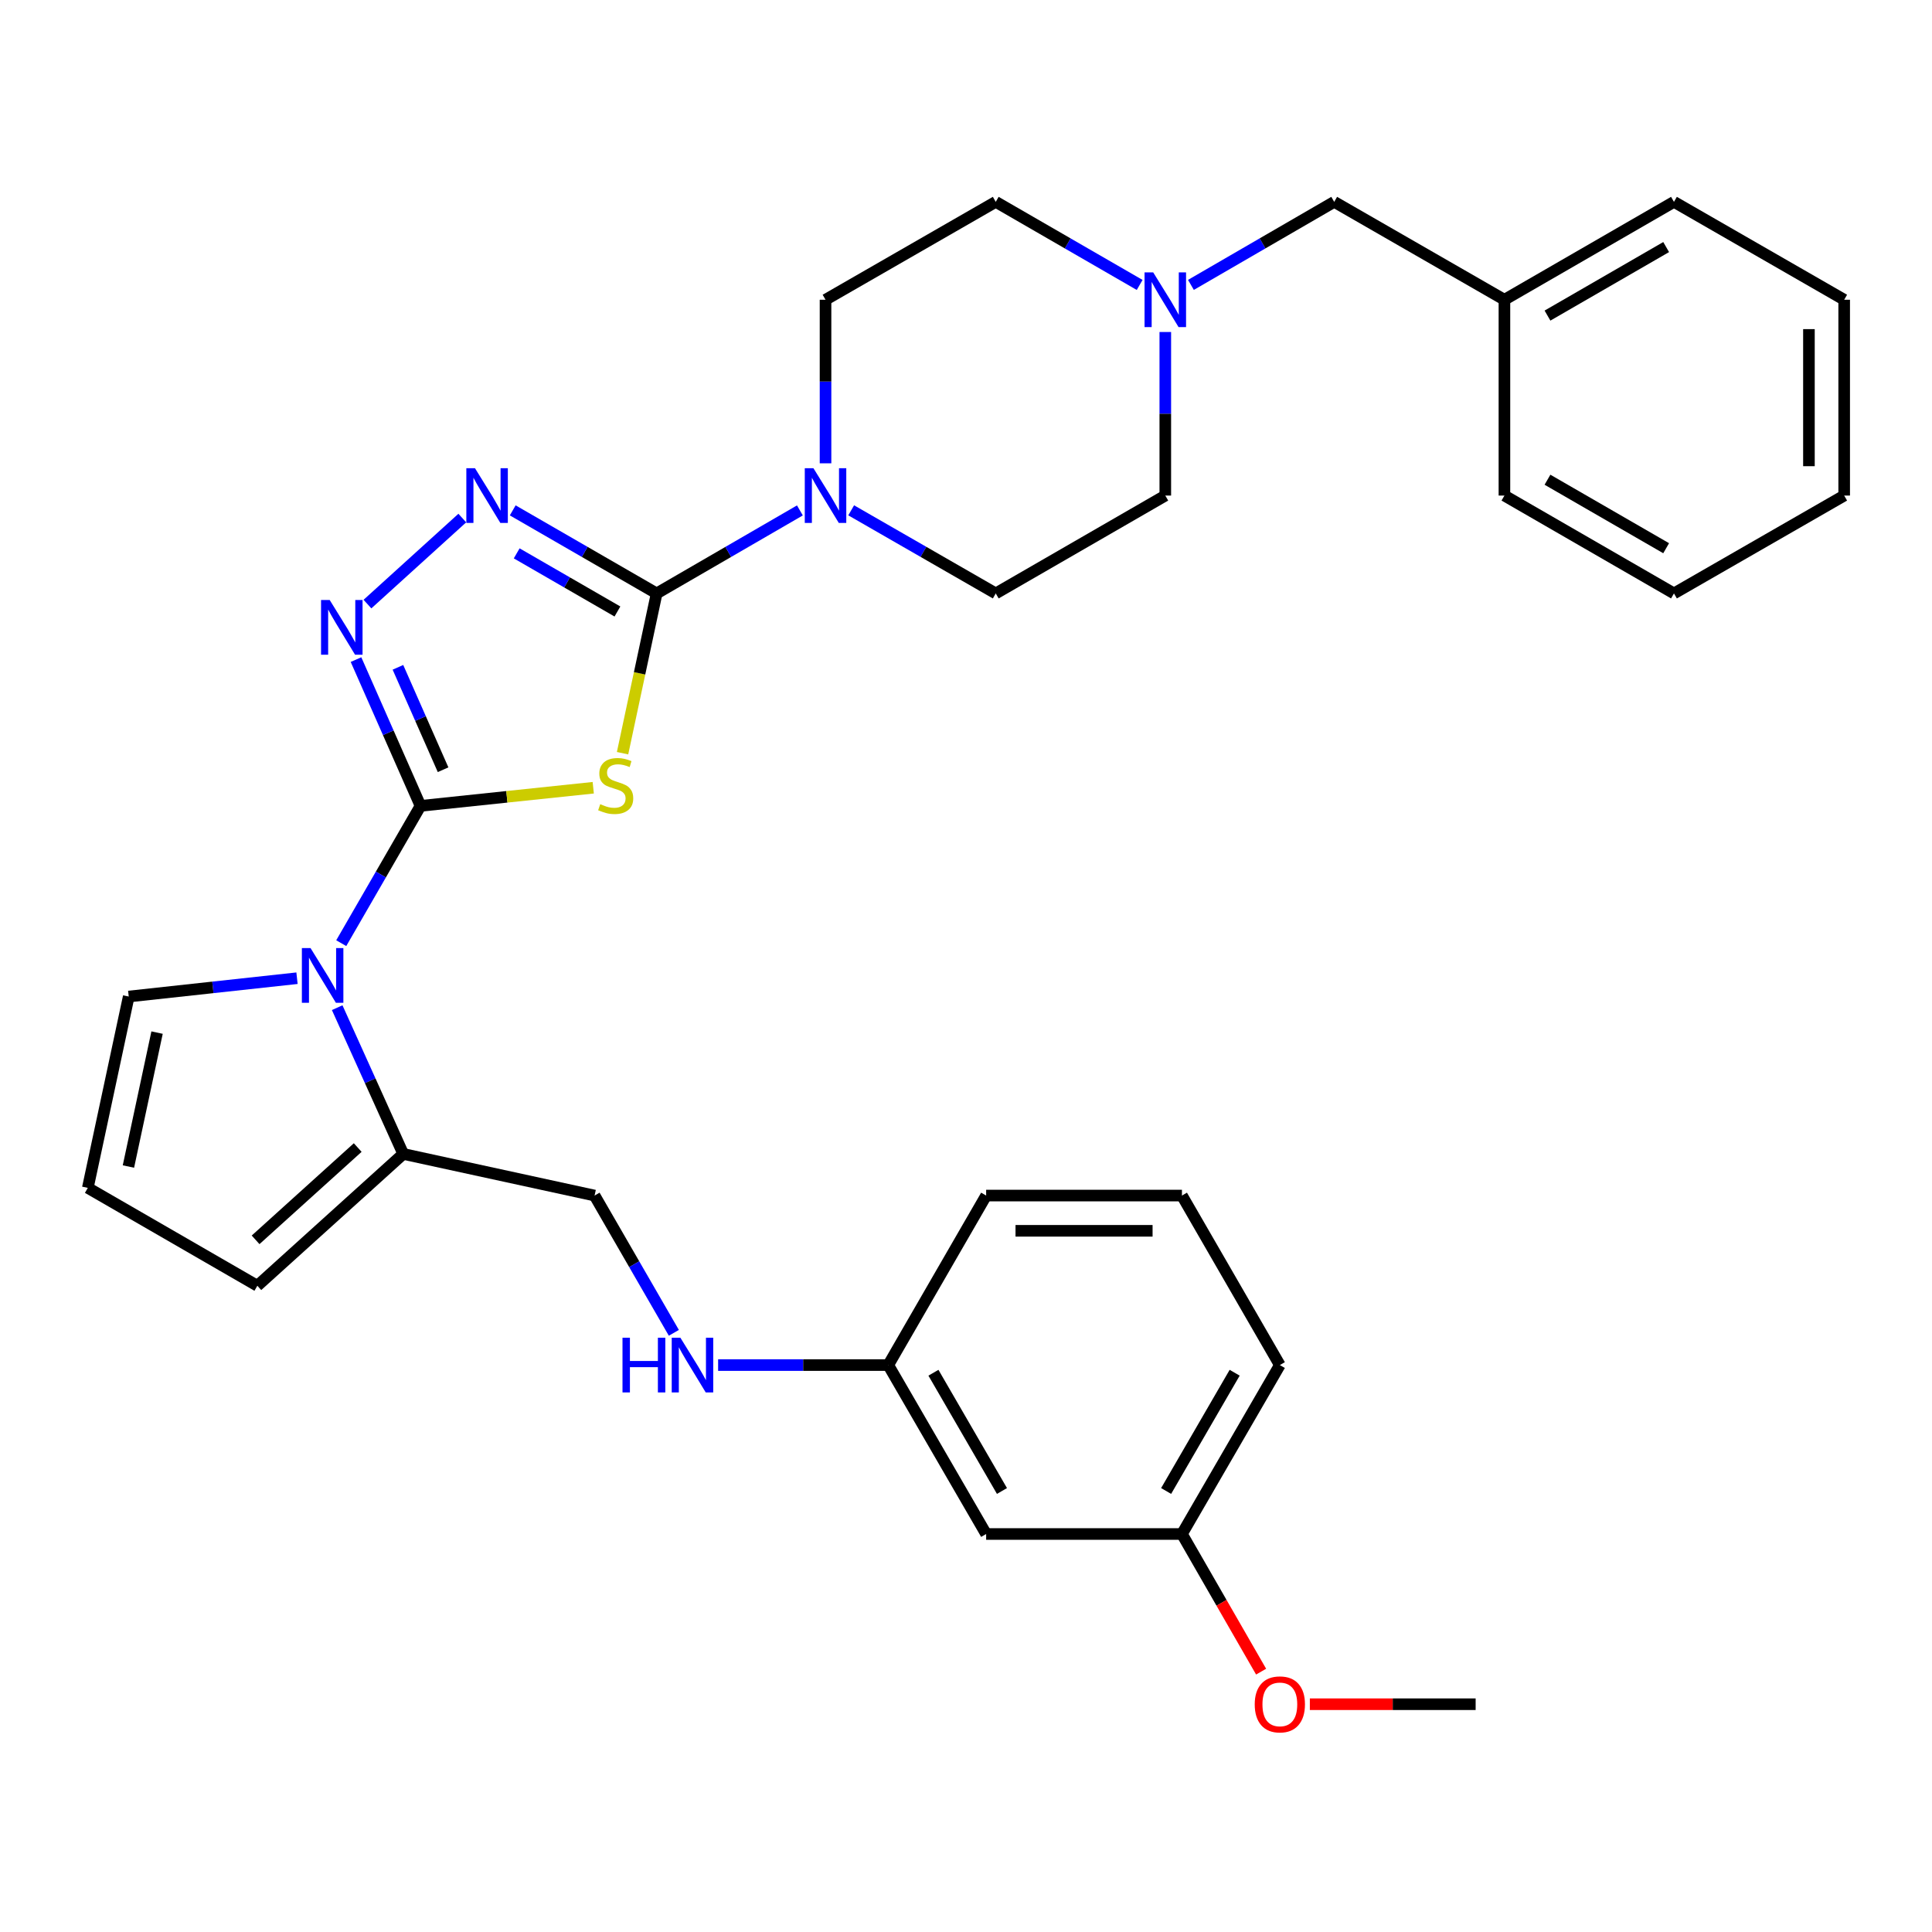 <?xml version='1.0' encoding='iso-8859-1'?>
<svg version='1.1' baseProfile='full'
              xmlns='http://www.w3.org/2000/svg'
                      xmlns:rdkit='http://www.rdkit.org/xml'
                      xmlns:xlink='http://www.w3.org/1999/xlink'
                  xml:space='preserve'
width='1000px' height='1000px' viewBox='0 0 1000 1000'>
<!-- END OF HEADER -->
<rect style='opacity:1.0;fill:#FFFFFF;stroke:none' width='1000' height='1000' x='0' y='0'> </rect>
<path class='bond-0' d='M 217.651,417.126 L 262.356,412.43' style='fill:none;fill-rule:evenodd;stroke:#000000;stroke-width:6px;stroke-linecap:butt;stroke-linejoin:miter;stroke-opacity:1' />
<path class='bond-0' d='M 262.356,412.43 L 307.061,407.734' style='fill:none;fill-rule:evenodd;stroke:#CCCC00;stroke-width:6px;stroke-linecap:butt;stroke-linejoin:miter;stroke-opacity:1' />
<path class='bond-2' d='M 217.651,417.126 L 200.96,379.267' style='fill:none;fill-rule:evenodd;stroke:#000000;stroke-width:6px;stroke-linecap:butt;stroke-linejoin:miter;stroke-opacity:1' />
<path class='bond-2' d='M 200.96,379.267 L 184.269,341.408' style='fill:none;fill-rule:evenodd;stroke:#0000FF;stroke-width:6px;stroke-linecap:butt;stroke-linejoin:miter;stroke-opacity:1' />
<path class='bond-2' d='M 229.339,398.408 L 217.655,371.907' style='fill:none;fill-rule:evenodd;stroke:#000000;stroke-width:6px;stroke-linecap:butt;stroke-linejoin:miter;stroke-opacity:1' />
<path class='bond-2' d='M 217.655,371.907 L 205.971,345.405' style='fill:none;fill-rule:evenodd;stroke:#0000FF;stroke-width:6px;stroke-linecap:butt;stroke-linejoin:miter;stroke-opacity:1' />
<path class='bond-3' d='M 217.651,417.126 L 197.139,452.655' style='fill:none;fill-rule:evenodd;stroke:#000000;stroke-width:6px;stroke-linecap:butt;stroke-linejoin:miter;stroke-opacity:1' />
<path class='bond-3' d='M 197.139,452.655 L 176.627,488.184' style='fill:none;fill-rule:evenodd;stroke:#0000FF;stroke-width:6px;stroke-linecap:butt;stroke-linejoin:miter;stroke-opacity:1' />
<path class='bond-1' d='M 322.234,389.854 L 331.055,348.505' style='fill:none;fill-rule:evenodd;stroke:#CCCC00;stroke-width:6px;stroke-linecap:butt;stroke-linejoin:miter;stroke-opacity:1' />
<path class='bond-1' d='M 331.055,348.505 L 339.876,307.157' style='fill:none;fill-rule:evenodd;stroke:#000000;stroke-width:6px;stroke-linecap:butt;stroke-linejoin:miter;stroke-opacity:1' />
<path class='bond-5' d='M 339.876,307.157 L 376.951,285.674' style='fill:none;fill-rule:evenodd;stroke:#000000;stroke-width:6px;stroke-linecap:butt;stroke-linejoin:miter;stroke-opacity:1' />
<path class='bond-5' d='M 376.951,285.674 L 414.026,264.192' style='fill:none;fill-rule:evenodd;stroke:#0000FF;stroke-width:6px;stroke-linecap:butt;stroke-linejoin:miter;stroke-opacity:1' />
<path class='bond-32' d='M 339.876,307.157 L 302.632,285.661' style='fill:none;fill-rule:evenodd;stroke:#000000;stroke-width:6px;stroke-linecap:butt;stroke-linejoin:miter;stroke-opacity:1' />
<path class='bond-32' d='M 302.632,285.661 L 265.388,264.166' style='fill:none;fill-rule:evenodd;stroke:#0000FF;stroke-width:6px;stroke-linecap:butt;stroke-linejoin:miter;stroke-opacity:1' />
<path class='bond-32' d='M 319.582,316.51 L 293.512,301.464' style='fill:none;fill-rule:evenodd;stroke:#000000;stroke-width:6px;stroke-linecap:butt;stroke-linejoin:miter;stroke-opacity:1' />
<path class='bond-32' d='M 293.512,301.464 L 267.441,286.417' style='fill:none;fill-rule:evenodd;stroke:#0000FF;stroke-width:6px;stroke-linecap:butt;stroke-linejoin:miter;stroke-opacity:1' />
<path class='bond-4' d='M 190.192,312.678 L 239.285,268.144' style='fill:none;fill-rule:evenodd;stroke:#0000FF;stroke-width:6px;stroke-linecap:butt;stroke-linejoin:miter;stroke-opacity:1' />
<path class='bond-6' d='M 174.528,521.571 L 191.62,559.421' style='fill:none;fill-rule:evenodd;stroke:#0000FF;stroke-width:6px;stroke-linecap:butt;stroke-linejoin:miter;stroke-opacity:1' />
<path class='bond-6' d='M 191.62,559.421 L 208.711,597.27' style='fill:none;fill-rule:evenodd;stroke:#000000;stroke-width:6px;stroke-linecap:butt;stroke-linejoin:miter;stroke-opacity:1' />
<path class='bond-8' d='M 153.726,506.321 L 110.178,511.062' style='fill:none;fill-rule:evenodd;stroke:#0000FF;stroke-width:6px;stroke-linecap:butt;stroke-linejoin:miter;stroke-opacity:1' />
<path class='bond-8' d='M 110.178,511.062 L 66.629,515.804' style='fill:none;fill-rule:evenodd;stroke:#000000;stroke-width:6px;stroke-linecap:butt;stroke-linejoin:miter;stroke-opacity:1' />
<path class='bond-12' d='M 440.572,264.14 L 477.985,285.648' style='fill:none;fill-rule:evenodd;stroke:#0000FF;stroke-width:6px;stroke-linecap:butt;stroke-linejoin:miter;stroke-opacity:1' />
<path class='bond-12' d='M 477.985,285.648 L 515.397,307.157' style='fill:none;fill-rule:evenodd;stroke:#000000;stroke-width:6px;stroke-linecap:butt;stroke-linejoin:miter;stroke-opacity:1' />
<path class='bond-13' d='M 427.292,239.811 L 427.292,197.481' style='fill:none;fill-rule:evenodd;stroke:#0000FF;stroke-width:6px;stroke-linecap:butt;stroke-linejoin:miter;stroke-opacity:1' />
<path class='bond-13' d='M 427.292,197.481 L 427.292,155.152' style='fill:none;fill-rule:evenodd;stroke:#000000;stroke-width:6px;stroke-linecap:butt;stroke-linejoin:miter;stroke-opacity:1' />
<path class='bond-10' d='M 208.711,597.27 L 133.205,665.508' style='fill:none;fill-rule:evenodd;stroke:#000000;stroke-width:6px;stroke-linecap:butt;stroke-linejoin:miter;stroke-opacity:1' />
<path class='bond-10' d='M 185.152,593.969 L 132.297,641.736' style='fill:none;fill-rule:evenodd;stroke:#000000;stroke-width:6px;stroke-linecap:butt;stroke-linejoin:miter;stroke-opacity:1' />
<path class='bond-11' d='M 208.711,597.27 L 307.754,618.82' style='fill:none;fill-rule:evenodd;stroke:#000000;stroke-width:6px;stroke-linecap:butt;stroke-linejoin:miter;stroke-opacity:1' />
<path class='bond-7' d='M 589.884,147.488 L 552.641,125.984' style='fill:none;fill-rule:evenodd;stroke:#0000FF;stroke-width:6px;stroke-linecap:butt;stroke-linejoin:miter;stroke-opacity:1' />
<path class='bond-7' d='M 552.641,125.984 L 515.397,104.48' style='fill:none;fill-rule:evenodd;stroke:#000000;stroke-width:6px;stroke-linecap:butt;stroke-linejoin:miter;stroke-opacity:1' />
<path class='bond-16' d='M 616.424,147.463 L 653.504,125.971' style='fill:none;fill-rule:evenodd;stroke:#0000FF;stroke-width:6px;stroke-linecap:butt;stroke-linejoin:miter;stroke-opacity:1' />
<path class='bond-16' d='M 653.504,125.971 L 690.584,104.48' style='fill:none;fill-rule:evenodd;stroke:#000000;stroke-width:6px;stroke-linecap:butt;stroke-linejoin:miter;stroke-opacity:1' />
<path class='bond-34' d='M 603.158,171.845 L 603.158,214.175' style='fill:none;fill-rule:evenodd;stroke:#0000FF;stroke-width:6px;stroke-linecap:butt;stroke-linejoin:miter;stroke-opacity:1' />
<path class='bond-34' d='M 603.158,214.175 L 603.158,256.505' style='fill:none;fill-rule:evenodd;stroke:#000000;stroke-width:6px;stroke-linecap:butt;stroke-linejoin:miter;stroke-opacity:1' />
<path class='bond-9' d='M 66.629,515.804 L 45.455,614.836' style='fill:none;fill-rule:evenodd;stroke:#000000;stroke-width:6px;stroke-linecap:butt;stroke-linejoin:miter;stroke-opacity:1' />
<path class='bond-9' d='M 81.295,534.474 L 66.473,603.796' style='fill:none;fill-rule:evenodd;stroke:#000000;stroke-width:6px;stroke-linecap:butt;stroke-linejoin:miter;stroke-opacity:1' />
<path class='bond-33' d='M 45.455,614.836 L 133.205,665.508' style='fill:none;fill-rule:evenodd;stroke:#000000;stroke-width:6px;stroke-linecap:butt;stroke-linejoin:miter;stroke-opacity:1' />
<path class='bond-14' d='M 307.754,618.82 L 328.269,654.343' style='fill:none;fill-rule:evenodd;stroke:#000000;stroke-width:6px;stroke-linecap:butt;stroke-linejoin:miter;stroke-opacity:1' />
<path class='bond-14' d='M 328.269,654.343 L 348.785,689.867' style='fill:none;fill-rule:evenodd;stroke:#0000FF;stroke-width:6px;stroke-linecap:butt;stroke-linejoin:miter;stroke-opacity:1' />
<path class='bond-18' d='M 515.397,307.157 L 603.158,256.505' style='fill:none;fill-rule:evenodd;stroke:#000000;stroke-width:6px;stroke-linecap:butt;stroke-linejoin:miter;stroke-opacity:1' />
<path class='bond-17' d='M 427.292,155.152 L 515.397,104.48' style='fill:none;fill-rule:evenodd;stroke:#000000;stroke-width:6px;stroke-linecap:butt;stroke-linejoin:miter;stroke-opacity:1' />
<path class='bond-19' d='M 371.699,706.56 L 415.729,706.56' style='fill:none;fill-rule:evenodd;stroke:#0000FF;stroke-width:6px;stroke-linecap:butt;stroke-linejoin:miter;stroke-opacity:1' />
<path class='bond-19' d='M 415.729,706.56 L 459.759,706.56' style='fill:none;fill-rule:evenodd;stroke:#000000;stroke-width:6px;stroke-linecap:butt;stroke-linejoin:miter;stroke-opacity:1' />
<path class='bond-15' d='M 510.43,793.997 L 459.759,706.56' style='fill:none;fill-rule:evenodd;stroke:#000000;stroke-width:6px;stroke-linecap:butt;stroke-linejoin:miter;stroke-opacity:1' />
<path class='bond-15' d='M 518.616,771.733 L 483.145,710.527' style='fill:none;fill-rule:evenodd;stroke:#000000;stroke-width:6px;stroke-linecap:butt;stroke-linejoin:miter;stroke-opacity:1' />
<path class='bond-20' d='M 510.43,793.997 L 611.774,793.997' style='fill:none;fill-rule:evenodd;stroke:#000000;stroke-width:6px;stroke-linecap:butt;stroke-linejoin:miter;stroke-opacity:1' />
<path class='bond-21' d='M 690.584,104.48 L 778.689,155.152' style='fill:none;fill-rule:evenodd;stroke:#000000;stroke-width:6px;stroke-linecap:butt;stroke-linejoin:miter;stroke-opacity:1' />
<path class='bond-24' d='M 459.759,706.56 L 510.43,618.82' style='fill:none;fill-rule:evenodd;stroke:#000000;stroke-width:6px;stroke-linecap:butt;stroke-linejoin:miter;stroke-opacity:1' />
<path class='bond-22' d='M 611.774,793.997 L 632.261,829.619' style='fill:none;fill-rule:evenodd;stroke:#000000;stroke-width:6px;stroke-linecap:butt;stroke-linejoin:miter;stroke-opacity:1' />
<path class='bond-22' d='M 632.261,829.619 L 652.748,865.241' style='fill:none;fill-rule:evenodd;stroke:#FF0000;stroke-width:6px;stroke-linecap:butt;stroke-linejoin:miter;stroke-opacity:1' />
<path class='bond-35' d='M 611.774,793.997 L 662.446,706.56' style='fill:none;fill-rule:evenodd;stroke:#000000;stroke-width:6px;stroke-linecap:butt;stroke-linejoin:miter;stroke-opacity:1' />
<path class='bond-35' d='M 603.588,771.733 L 639.059,710.527' style='fill:none;fill-rule:evenodd;stroke:#000000;stroke-width:6px;stroke-linecap:butt;stroke-linejoin:miter;stroke-opacity:1' />
<path class='bond-26' d='M 778.689,155.152 L 866.44,104.48' style='fill:none;fill-rule:evenodd;stroke:#000000;stroke-width:6px;stroke-linecap:butt;stroke-linejoin:miter;stroke-opacity:1' />
<path class='bond-26' d='M 800.976,163.351 L 862.401,127.881' style='fill:none;fill-rule:evenodd;stroke:#000000;stroke-width:6px;stroke-linecap:butt;stroke-linejoin:miter;stroke-opacity:1' />
<path class='bond-27' d='M 778.689,155.152 L 778.689,256.505' style='fill:none;fill-rule:evenodd;stroke:#000000;stroke-width:6px;stroke-linecap:butt;stroke-linejoin:miter;stroke-opacity:1' />
<path class='bond-28' d='M 677.979,882.102 L 720.884,882.102' style='fill:none;fill-rule:evenodd;stroke:#FF0000;stroke-width:6px;stroke-linecap:butt;stroke-linejoin:miter;stroke-opacity:1' />
<path class='bond-28' d='M 720.884,882.102 L 763.789,882.102' style='fill:none;fill-rule:evenodd;stroke:#000000;stroke-width:6px;stroke-linecap:butt;stroke-linejoin:miter;stroke-opacity:1' />
<path class='bond-23' d='M 611.774,618.82 L 510.43,618.82' style='fill:none;fill-rule:evenodd;stroke:#000000;stroke-width:6px;stroke-linecap:butt;stroke-linejoin:miter;stroke-opacity:1' />
<path class='bond-23' d='M 596.572,637.065 L 525.632,637.065' style='fill:none;fill-rule:evenodd;stroke:#000000;stroke-width:6px;stroke-linecap:butt;stroke-linejoin:miter;stroke-opacity:1' />
<path class='bond-25' d='M 611.774,618.82 L 662.446,706.56' style='fill:none;fill-rule:evenodd;stroke:#000000;stroke-width:6px;stroke-linecap:butt;stroke-linejoin:miter;stroke-opacity:1' />
<path class='bond-29' d='M 866.44,104.48 L 954.545,155.152' style='fill:none;fill-rule:evenodd;stroke:#000000;stroke-width:6px;stroke-linecap:butt;stroke-linejoin:miter;stroke-opacity:1' />
<path class='bond-30' d='M 778.689,256.505 L 866.44,307.157' style='fill:none;fill-rule:evenodd;stroke:#000000;stroke-width:6px;stroke-linecap:butt;stroke-linejoin:miter;stroke-opacity:1' />
<path class='bond-30' d='M 800.973,248.301 L 862.399,283.757' style='fill:none;fill-rule:evenodd;stroke:#000000;stroke-width:6px;stroke-linecap:butt;stroke-linejoin:miter;stroke-opacity:1' />
<path class='bond-36' d='M 954.545,155.152 L 954.545,256.505' style='fill:none;fill-rule:evenodd;stroke:#000000;stroke-width:6px;stroke-linecap:butt;stroke-linejoin:miter;stroke-opacity:1' />
<path class='bond-36' d='M 936.3,170.355 L 936.3,241.302' style='fill:none;fill-rule:evenodd;stroke:#000000;stroke-width:6px;stroke-linecap:butt;stroke-linejoin:miter;stroke-opacity:1' />
<path class='bond-31' d='M 866.44,307.157 L 954.545,256.505' style='fill:none;fill-rule:evenodd;stroke:#000000;stroke-width:6px;stroke-linecap:butt;stroke-linejoin:miter;stroke-opacity:1' />
<path  class='atom-1' d='M 310.681 416.233
Q 311.001 416.353, 312.321 416.913
Q 313.641 417.473, 315.081 417.833
Q 316.561 418.153, 318.001 418.153
Q 320.681 418.153, 322.241 416.873
Q 323.801 415.553, 323.801 413.273
Q 323.801 411.713, 323.001 410.753
Q 322.241 409.793, 321.041 409.273
Q 319.841 408.753, 317.841 408.153
Q 315.321 407.393, 313.801 406.673
Q 312.321 405.953, 311.241 404.433
Q 310.201 402.913, 310.201 400.353
Q 310.201 396.793, 312.601 394.593
Q 315.041 392.393, 319.841 392.393
Q 323.121 392.393, 326.841 393.953
L 325.921 397.033
Q 322.521 395.633, 319.961 395.633
Q 317.201 395.633, 315.681 396.793
Q 314.161 397.913, 314.201 399.873
Q 314.201 401.393, 314.961 402.313
Q 315.761 403.233, 316.881 403.753
Q 318.041 404.273, 319.961 404.873
Q 322.521 405.673, 324.041 406.473
Q 325.561 407.273, 326.641 408.913
Q 327.761 410.513, 327.761 413.273
Q 327.761 417.193, 325.121 419.313
Q 322.521 421.393, 318.161 421.393
Q 315.641 421.393, 313.721 420.833
Q 311.841 420.313, 309.601 419.393
L 310.681 416.233
' fill='#CCCC00'/>
<path  class='atom-3' d='M 170.653 310.563
L 179.933 325.563
Q 180.853 327.043, 182.333 329.723
Q 183.813 332.403, 183.893 332.563
L 183.893 310.563
L 187.653 310.563
L 187.653 338.883
L 183.773 338.883
L 173.813 322.483
Q 172.653 320.563, 171.413 318.363
Q 170.213 316.163, 169.853 315.483
L 169.853 338.883
L 166.173 338.883
L 166.173 310.563
L 170.653 310.563
' fill='#0000FF'/>
<path  class='atom-4' d='M 160.73 490.717
L 170.01 505.717
Q 170.93 507.197, 172.41 509.877
Q 173.89 512.557, 173.97 512.717
L 173.97 490.717
L 177.73 490.717
L 177.73 519.037
L 173.85 519.037
L 163.89 502.637
Q 162.73 500.717, 161.49 498.517
Q 160.29 496.317, 159.93 495.637
L 159.93 519.037
L 156.25 519.037
L 156.25 490.717
L 160.73 490.717
' fill='#0000FF'/>
<path  class='atom-5' d='M 245.855 242.345
L 255.135 257.345
Q 256.055 258.825, 257.535 261.505
Q 259.015 264.185, 259.095 264.345
L 259.095 242.345
L 262.855 242.345
L 262.855 270.665
L 258.975 270.665
L 249.015 254.265
Q 247.855 252.345, 246.615 250.145
Q 245.415 247.945, 245.055 247.265
L 245.055 270.665
L 241.375 270.665
L 241.375 242.345
L 245.855 242.345
' fill='#0000FF'/>
<path  class='atom-6' d='M 421.032 242.345
L 430.312 257.345
Q 431.232 258.825, 432.712 261.505
Q 434.192 264.185, 434.272 264.345
L 434.272 242.345
L 438.032 242.345
L 438.032 270.665
L 434.152 270.665
L 424.192 254.265
Q 423.032 252.345, 421.792 250.145
Q 420.592 247.945, 420.232 247.265
L 420.232 270.665
L 416.552 270.665
L 416.552 242.345
L 421.032 242.345
' fill='#0000FF'/>
<path  class='atom-8' d='M 596.898 140.992
L 606.178 155.992
Q 607.098 157.472, 608.578 160.152
Q 610.058 162.832, 610.138 162.992
L 610.138 140.992
L 613.898 140.992
L 613.898 169.312
L 610.018 169.312
L 600.058 152.912
Q 598.898 150.992, 597.658 148.792
Q 596.458 146.592, 596.098 145.912
L 596.098 169.312
L 592.418 169.312
L 592.418 140.992
L 596.898 140.992
' fill='#0000FF'/>
<path  class='atom-15' d='M 322.205 692.4
L 326.045 692.4
L 326.045 704.44
L 340.525 704.44
L 340.525 692.4
L 344.365 692.4
L 344.365 720.72
L 340.525 720.72
L 340.525 707.64
L 326.045 707.64
L 326.045 720.72
L 322.205 720.72
L 322.205 692.4
' fill='#0000FF'/>
<path  class='atom-15' d='M 352.165 692.4
L 361.445 707.4
Q 362.365 708.88, 363.845 711.56
Q 365.325 714.24, 365.405 714.4
L 365.405 692.4
L 369.165 692.4
L 369.165 720.72
L 365.285 720.72
L 355.325 704.32
Q 354.165 702.4, 352.925 700.2
Q 351.725 698, 351.365 697.32
L 351.365 720.72
L 347.685 720.72
L 347.685 692.4
L 352.165 692.4
' fill='#0000FF'/>
<path  class='atom-23' d='M 649.446 882.182
Q 649.446 875.382, 652.806 871.582
Q 656.166 867.782, 662.446 867.782
Q 668.726 867.782, 672.086 871.582
Q 675.446 875.382, 675.446 882.182
Q 675.446 889.062, 672.046 892.982
Q 668.646 896.862, 662.446 896.862
Q 656.206 896.862, 652.806 892.982
Q 649.446 889.102, 649.446 882.182
M 662.446 893.662
Q 666.766 893.662, 669.086 890.782
Q 671.446 887.862, 671.446 882.182
Q 671.446 876.622, 669.086 873.822
Q 666.766 870.982, 662.446 870.982
Q 658.126 870.982, 655.766 873.782
Q 653.446 876.582, 653.446 882.182
Q 653.446 887.902, 655.766 890.782
Q 658.126 893.662, 662.446 893.662
' fill='#FF0000'/>
</svg>
